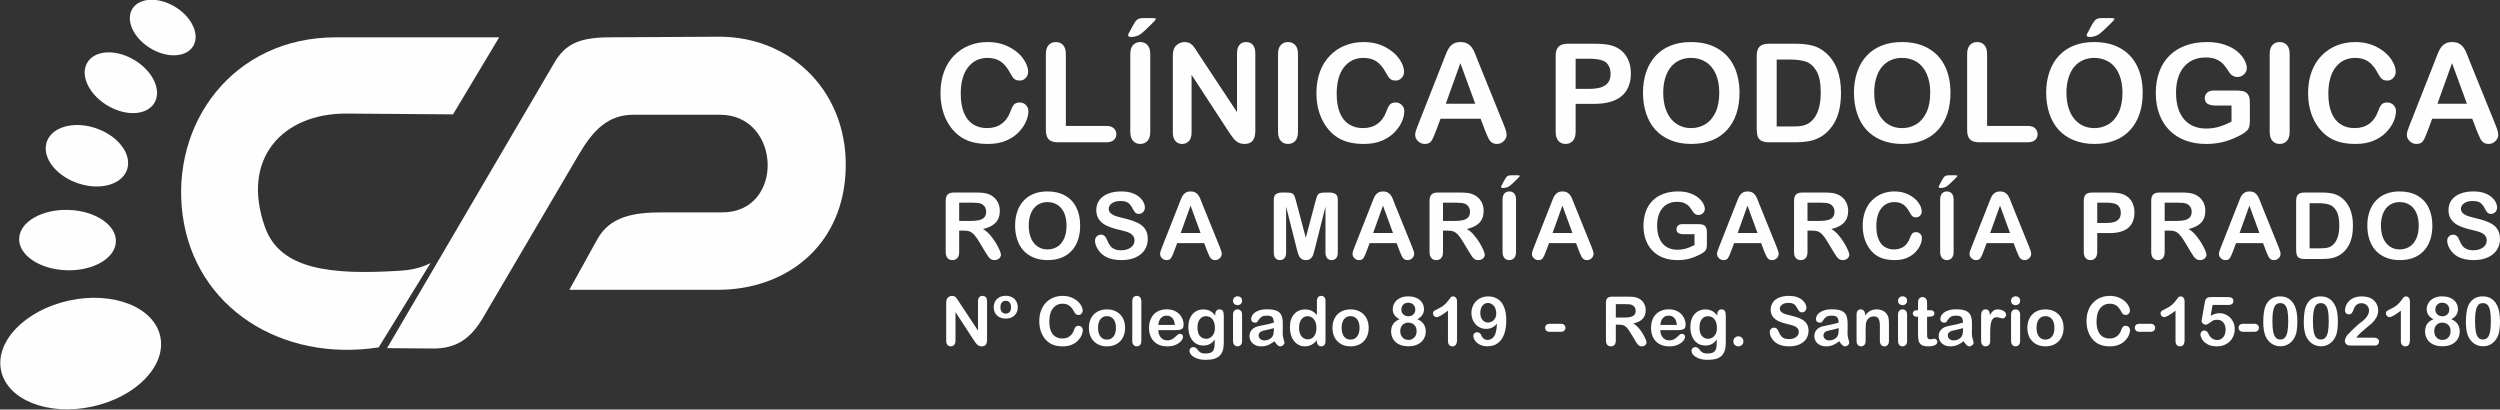 <?xml version="1.0" encoding="UTF-8"?>
<!DOCTYPE svg PUBLIC "-//W3C//DTD SVG 1.1//EN" "http://www.w3.org/Graphics/SVG/1.1/DTD/svg11.dtd">
<!-- Creator: CorelDRAW X8 -->
<svg xmlns="http://www.w3.org/2000/svg" xml:space="preserve" width="94.968mm" height="15.557mm" version="1.1" style="shape-rendering:geometricPrecision; text-rendering:geometricPrecision; image-rendering:optimizeQuality; fill-rule:evenodd; clip-rule:evenodd"
viewBox="0 0 158444 25955"
 xmlns:xlink="http://www.w3.org/1999/xlink">
 <rect x="0" y="0" width="158444" height="25955" fill="#333333" stroke="none"/>
 <defs>
  <style type="text/css">
   <![CDATA[
    .fil0 {fill:#FEFEFE}
    .fil1 {fill:#FEFEFE;fill-rule:nonzero}
   ]]>
  </style>
 </defs>
 <g id="Capa_x0020_1">
  <g id="_1990072496816">
   <path class="fil0" d="M21992 7198l6720 50 2925 -4883 -10345 0c-6530,0 -10490,5457 -9717,11264 779,5852 6245,9339 12424,8387l3287 -5342c-614,314 -1256,441 -1933,484 -4350,276 -7594,-53 -8557,-2756 -1556,-4368 1131,-7234 5196,-7204z"/>
   <path class="fil0" d="M30598 20155c-759,1292 -1676,1945 -3152,1933l-2915 -24 10611 -18104c710,-1211 1631,-1585 3504,-1595l6893 -38c4720,-26 8360,3670 8045,8715 -293,4693 -3892,7324 -8073,7324l-9427 0 1765 -3190c801,-1448 2272,-1716 4109,-1716l3819 0c3960,0 3755,-6188 -145,-6188l-5487 0c-1609,0 -2555,980 -3456,2514l-6091 10369z"/>
   <ellipse class="fil0" transform="matrix(0.051 -0.011 0.011 0.051 5113.93 22408.1)" rx="98880" ry="65920"/>
   <ellipse class="fil0" transform="matrix(0.031 0.001 -0.001 0.029 4279.39 15215.9)" rx="98880" ry="65920"/>
   <ellipse class="fil0" transform="matrix(0.026 0.008 -0.007 0.027 5508.81 9870.61)" rx="98880" ry="65920"/>
   <ellipse class="fil0" transform="matrix(0.022 0.012 -0.011 0.023 7659.84 5243.34)" rx="98880" ry="65920"/>
   <ellipse class="fil0" transform="matrix(0.02 0.011 -0.01 0.021 10313.2 1744.92)" rx="98880" ry="65920"/>
  </g>
  <g id="_1990072500528">
   <path class="fil1" d="M65177 7044c0,200 -48,415 -147,646 -98,232 -252,459 -463,681 -209,224 -478,404 -804,544 -327,138 -708,208 -1143,208 -329,0 -629,-30 -899,-93 -269,-63 -515,-160 -735,-292 -219,-131 -423,-306 -608,-521 -164,-197 -305,-415 -421,-658 -117,-242 -204,-503 -262,-778 -58,-276 -88,-568 -88,-878 0,-502 73,-953 220,-1350 146,-399 356,-739 628,-1021 274,-282 592,-498 959,-646 366,-147 758,-221 1172,-221 506,0 956,100 1351,302 395,201 697,451 908,748 210,297 316,576 316,841 0,145 -52,272 -154,384 -102,110 -226,166 -371,166 -162,0 -284,-40 -364,-115 -81,-77 -172,-210 -270,-397 -166,-310 -360,-541 -582,-696 -224,-152 -498,-229 -825,-229 -521,0 -934,197 -1242,592 -309,395 -463,957 -463,1684 0,486 69,890 205,1213 136,323 329,563 579,723 250,158 543,238 879,238 363,0 670,-90 922,-270 252,-180 441,-445 569,-796 53,-164 120,-298 200,-403 79,-103 207,-155 383,-155 151,0 281,52 388,158 108,105 162,236 162,391z"/>
   <path id="1" class="fil1" d="M67551 3432l0 4548 2565 0c204,0 361,49 470,148 111,101 165,226 165,375 0,153 -54,278 -162,373 -108,94 -266,142 -473,142l-3056 0c-275,0 -472,-61 -593,-183 -121,-122 -182,-320 -182,-592l0 -4811c0,-255 58,-447 173,-575 115,-128 266,-192 454,-192 189,0 343,62 461,189 118,127 178,320 178,578z"/>
   <path id="2" class="fil1" d="M71635 8352l0 -4920c0,-257 58,-447 174,-575 117,-128 268,-192 453,-192 189,0 343,62 461,189 118,127 177,319 177,578l0 4920c0,259 -59,451 -177,579 -118,128 -272,192 -461,192 -182,0 -332,-64 -450,-193 -118,-130 -177,-322 -177,-578zm829 -7206l576 0c146,0 218,22 218,64 0,22 -80,115 -238,277 -160,161 -320,315 -483,464 -162,147 -275,237 -338,267 -161,83 -336,124 -520,124 -123,0 -184,-35 -184,-106 0,-48 37,-132 111,-252l192 -356c112,-208 208,-341 291,-397 83,-57 208,-85 375,-85z"/>
   <path id="3" class="fil1" d="M75967 3424l2432 3683 0 -3718c0,-241 52,-422 155,-542 104,-121 243,-182 419,-182 180,0 325,59 429,180 105,121 157,303 157,544l0 4912c0,549 -227,822 -680,822 -114,0 -216,-16 -307,-49 -90,-32 -176,-85 -255,-155 -80,-71 -153,-154 -221,-250 -68,-94 -137,-192 -205,-291l-2372 -3636 0 3657c0,238 -56,419 -166,541 -112,122 -255,183 -428,183 -179,0 -323,-61 -430,-185 -110,-123 -163,-304 -163,-539l0 -4818c0,-205 23,-365 68,-481 54,-128 144,-233 269,-314 125,-80 261,-121 404,-121 115,0 213,19 293,55 81,38 153,87 214,150 61,63 123,143 187,243 64,99 131,202 200,311z"/>
   <path id="4" class="fil1" d="M80998 8352l0 -4920c0,-257 58,-447 174,-575 117,-128 268,-192 453,-192 189,0 343,62 461,189 118,127 177,319 177,578l0 4920c0,259 -59,451 -177,579 -118,128 -272,192 -461,192 -182,0 -332,-64 -450,-193 -118,-130 -177,-322 -177,-578z"/>
   <path id="5" class="fil1" d="M89002 7044c0,200 -48,415 -147,646 -97,232 -251,459 -462,681 -210,224 -479,404 -805,544 -327,138 -708,208 -1143,208 -329,0 -628,-30 -899,-93 -269,-63 -515,-160 -734,-292 -220,-131 -424,-306 -608,-521 -165,-197 -306,-415 -422,-658 -117,-242 -204,-503 -262,-778 -58,-276 -87,-568 -87,-878 0,-502 72,-953 219,-1350 146,-399 357,-739 629,-1021 273,-282 592,-498 958,-646 367,-147 758,-221 1173,-221 506,0 955,100 1351,302 394,201 697,451 908,748 209,297 315,576 315,841 0,145 -52,272 -154,384 -102,110 -226,166 -371,166 -161,0 -284,-40 -364,-115 -81,-77 -171,-210 -270,-397 -166,-310 -359,-541 -582,-696 -224,-152 -497,-229 -825,-229 -520,0 -933,197 -1242,592 -308,395 -462,957 -462,1684 0,486 68,890 205,1213 135,323 328,563 579,723 250,158 542,238 878,238 364,0 671,-90 922,-270 252,-180 441,-445 569,-796 54,-164 121,-298 201,-403 78,-103 206,-155 382,-155 152,0 281,52 389,158 107,105 161,236 161,391z"/>
   <path id="6" class="fil1" d="M94135 8310l-298 -784 -2540 0 -298 800c-116,313 -215,524 -298,633 -81,109 -217,164 -404,164 -159,0 -300,-58 -422,-174 -122,-117 -184,-249 -184,-396 0,-86 15,-175 43,-265 29,-92 75,-217 141,-379l1597 -4056c46,-116 100,-256 164,-419 64,-164 133,-299 205,-407 73,-107 168,-195 285,-262 118,-67 264,-100 437,-100 177,0 324,33 442,100 118,67 212,153 285,258 73,104 134,218 183,339 50,120 114,282 189,482l1632 4031c128,307 192,530 192,669 0,144 -59,278 -180,399 -121,120 -268,180 -438,180 -99,0 -185,-17 -256,-54 -70,-35 -129,-83 -179,-144 -48,-61 -99,-155 -154,-281 -57,-126 -103,-238 -144,-334zm-2505 -1735l1867 0 -942 -2575 -925 2575z"/>
   <path id="7" class="fil1" d="M101019 6583l-1159 0 0 1769c0,253 -60,444 -179,575 -119,131 -270,196 -451,196 -190,0 -344,-64 -461,-193 -116,-130 -174,-320 -174,-569l0 -4816c0,-278 64,-477 192,-596 128,-120 330,-179 609,-179l1623 0c480,0 850,36 1109,110 256,72 477,189 663,354 186,166 327,366 423,605 98,238 146,507 146,805 0,638 -197,1119 -588,1448 -393,327 -976,491 -1753,491zm-306 -2862l-853 0 0 1911 853 0c298,0 548,-32 749,-94 199,-63 351,-165 458,-307 105,-141 157,-329 157,-559 0,-276 -82,-500 -243,-673 -182,-185 -556,-278 -1121,-278z"/>
   <path id="8" class="fil1" d="M107165 2665c649,0 1204,131 1668,394 464,262 816,636 1055,1120 238,484 358,1053 358,1706 0,483 -66,922 -197,1317 -131,395 -326,737 -588,1027 -261,289 -581,510 -962,664 -381,153 -816,230 -1308,230 -489,0 -927,-78 -1312,-237 -387,-157 -708,-380 -967,-666 -259,-287 -454,-631 -586,-1036 -133,-403 -198,-839 -198,-1307 0,-480 68,-920 206,-1321 138,-400 338,-741 600,-1023 260,-280 578,-496 954,-644 373,-150 800,-224 1277,-224zm1798 3212c0,-457 -75,-854 -222,-1190 -148,-335 -359,-588 -632,-761 -274,-172 -589,-257 -944,-257 -252,0 -486,48 -700,142 -215,96 -400,234 -554,416 -154,182 -276,415 -367,697 -88,283 -133,601 -133,953 0,356 45,676 133,964 91,286 217,525 380,714 163,189 351,330 561,423 213,95 444,141 697,141 325,0 621,-81 893,-243 271,-161 486,-411 648,-750 160,-337 240,-755 240,-1249z"/>
   <path id="9" class="fil1" d="M112112 2770l1649 0c429,0 797,39 1104,119 308,80 586,230 837,448 650,557 976,1405 976,2541 0,375 -33,717 -98,1027 -65,310 -167,589 -303,838 -136,248 -311,471 -525,667 -167,150 -350,271 -550,361 -199,92 -413,156 -641,192 -228,36 -487,55 -774,55l-1649 0c-230,0 -403,-35 -521,-104 -116,-70 -192,-168 -227,-294 -36,-127 -54,-291 -54,-492l0 -4583c0,-272 62,-470 184,-592 122,-122 320,-183 592,-183zm490 1003l0 4242 960 0c209,0 375,-6 494,-18 120,-11 243,-39 371,-84 128,-47 239,-111 332,-192 423,-358 636,-975 636,-1850 0,-617 -94,-1080 -280,-1387 -186,-306 -416,-501 -688,-586 -273,-83 -603,-125 -989,-125l-836 0z"/>
   <path id="10" class="fil1" d="M120536 2665c649,0 1205,131 1669,394 464,262 816,636 1054,1120 239,484 358,1053 358,1706 0,483 -66,922 -196,1317 -131,395 -326,737 -588,1027 -262,289 -582,510 -963,664 -381,153 -816,230 -1308,230 -488,0 -926,-78 -1311,-237 -387,-157 -709,-380 -968,-666 -259,-287 -454,-631 -586,-1036 -132,-403 -198,-839 -198,-1307 0,-480 69,-920 207,-1321 138,-400 337,-741 599,-1023 260,-280 579,-496 954,-644 374,-150 800,-224 1277,-224zm1798 3212c0,-457 -74,-854 -221,-1190 -148,-335 -359,-588 -633,-761 -273,-172 -589,-257 -944,-257 -251,0 -485,48 -699,142 -216,96 -400,234 -555,416 -154,182 -276,415 -366,697 -89,283 -134,601 -134,953 0,356 45,676 134,964 90,286 217,525 380,714 162,189 350,330 561,423 212,95 444,141 697,141 324,0 621,-81 893,-243 270,-161 486,-411 647,-750 160,-337 240,-755 240,-1249z"/>
   <path id="11" class="fil1" d="M125938 3432l0 4548 2566 0c204,0 361,49 470,148 111,101 164,226 164,375 0,153 -53,278 -161,373 -108,94 -266,142 -473,142l-3056 0c-275,0 -472,-61 -593,-183 -121,-122 -182,-320 -182,-592l0 -4811c0,-255 58,-447 173,-575 115,-128 266,-192 454,-192 189,0 343,62 461,189 118,127 177,320 177,578z"/>
   <path id="12" class="fil1" d="M132719 2665c649,0 1205,131 1669,394 464,262 816,636 1054,1120 239,484 358,1053 358,1706 0,483 -65,922 -196,1317 -131,395 -326,737 -588,1027 -262,289 -582,510 -963,664 -381,153 -816,230 -1307,230 -489,0 -927,-78 -1312,-237 -387,-157 -709,-380 -968,-666 -258,-287 -453,-631 -586,-1036 -132,-403 -198,-839 -198,-1307 0,-480 69,-920 207,-1321 138,-400 337,-741 599,-1023 261,-280 579,-496 954,-644 374,-150 800,-224 1277,-224zm1798 3212c0,-457 -74,-854 -221,-1190 -148,-335 -359,-588 -632,-761 -274,-172 -590,-257 -945,-257 -251,0 -485,48 -699,142 -215,96 -400,234 -554,416 -155,182 -277,415 -367,697 -88,283 -134,601 -134,953 0,356 46,676 134,964 90,286 217,525 380,714 163,189 350,330 561,423 213,95 444,141 697,141 324,0 621,-81 893,-243 271,-161 486,-411 647,-750 160,-337 240,-755 240,-1249zm-1300 -4731l576 0c145,0 218,22 218,64 0,22 -80,115 -238,277 -160,161 -320,315 -483,464 -162,147 -275,237 -338,267 -161,83 -336,124 -521,124 -122,0 -183,-35 -183,-106 0,-48 37,-132 111,-252l192 -356c112,-208 208,-341 291,-397 83,-57 208,-85 375,-85z"/>
   <path id="13" class="fil1" d="M142590 6479l0 1197c0,160 -16,286 -47,381 -32,96 -88,182 -173,257 -84,77 -192,152 -323,223 -376,204 -740,352 -1089,446 -349,94 -730,140 -1142,140 -480,0 -918,-74 -1312,-221 -395,-148 -731,-362 -1009,-644 -279,-281 -493,-621 -642,-1022 -149,-401 -224,-847 -224,-1342 0,-486 73,-930 217,-1334 146,-403 358,-745 640,-1027 281,-280 623,-496 1027,-644 403,-150 860,-224 1372,-224 420,0 792,57 1115,169 325,112 588,253 788,423 203,170 354,350 457,541 102,191 153,359 153,508 0,158 -60,293 -177,406 -118,113 -259,168 -425,168 -90,0 -178,-20 -262,-64 -84,-42 -154,-102 -211,-177 -157,-245 -288,-429 -396,-554 -109,-124 -254,-230 -436,-315 -183,-86 -417,-128 -701,-128 -292,0 -554,51 -784,152 -230,100 -426,247 -589,439 -163,190 -288,426 -375,704 -86,279 -130,588 -130,925 0,733 169,1296 505,1692 336,394 806,592 1406,592 293,0 568,-38 825,-115 256,-77 518,-187 781,-329l0 -1014 -979 0c-235,0 -414,-35 -535,-106 -121,-71 -180,-192 -180,-364 0,-138 51,-254 151,-344 100,-92 237,-137 412,-137l1435 0c176,0 326,16 448,46 123,33 221,102 296,210 75,107 113,270 113,486z"/>
   <path id="14" class="fil1" d="M143847 8352l0 -4920c0,-257 58,-447 174,-575 117,-128 268,-192 453,-192 189,0 343,62 461,189 118,127 177,319 177,578l0 4920c0,259 -59,451 -177,579 -118,128 -272,192 -461,192 -182,0 -332,-64 -450,-193 -118,-130 -177,-322 -177,-578z"/>
   <path id="15" class="fil1" d="M151851 7044c0,200 -48,415 -147,646 -97,232 -251,459 -462,681 -210,224 -479,404 -805,544 -327,138 -708,208 -1143,208 -329,0 -628,-30 -899,-93 -269,-63 -515,-160 -734,-292 -220,-131 -424,-306 -608,-521 -165,-197 -306,-415 -422,-658 -117,-242 -204,-503 -262,-778 -58,-276 -87,-568 -87,-878 0,-502 72,-953 219,-1350 146,-399 357,-739 629,-1021 273,-282 592,-498 958,-646 367,-147 758,-221 1173,-221 506,0 955,100 1351,302 394,201 697,451 908,748 209,297 315,576 315,841 0,145 -52,272 -154,384 -102,110 -226,166 -371,166 -161,0 -284,-40 -364,-115 -81,-77 -171,-210 -270,-397 -166,-310 -359,-541 -582,-696 -224,-152 -497,-229 -825,-229 -520,0 -933,197 -1242,592 -308,395 -462,957 -462,1684 0,486 68,890 205,1213 135,323 328,563 579,723 250,158 542,238 878,238 364,0 671,-90 922,-270 252,-180 441,-445 569,-796 54,-164 121,-298 201,-403 78,-103 206,-155 382,-155 152,0 281,52 389,158 107,105 161,236 161,391z"/>
   <path id="16" class="fil1" d="M156984 8310l-298 -784 -2540 0 -298 800c-116,313 -215,524 -298,633 -81,109 -217,164 -404,164 -159,0 -300,-58 -422,-174 -122,-117 -184,-249 -184,-396 0,-86 15,-175 43,-265 29,-92 75,-217 141,-379l1597 -4056c46,-116 100,-256 164,-419 64,-164 133,-299 205,-407 73,-107 168,-195 285,-262 118,-67 264,-100 437,-100 177,0 324,33 442,100 118,67 212,153 285,258 73,104 134,218 183,339 50,120 114,282 189,482l1632 4031c128,307 192,530 192,669 0,144 -59,278 -180,399 -121,120 -268,180 -438,180 -99,0 -185,-17 -256,-54 -70,-35 -129,-83 -179,-144 -48,-61 -99,-155 -154,-281 -57,-126 -103,-238 -144,-334zm-2505 -1735l1867 0 -942 -2575 -925 2575z"/>
   <path class="fil1" d="M61089 14614l-299 0 0 1351c0,179 -40,309 -118,393 -78,85 -181,127 -307,127 -136,0 -242,-44 -317,-133 -74,-88 -111,-216 -111,-387l0 -3240c0,-183 41,-316 123,-399 83,-82 216,-123 399,-123l1387 0c192,0 355,7 491,24 137,17 259,49 368,99 132,56 249,135 351,238 101,104 179,225 230,361 53,137 80,282 80,436 0,314 -88,565 -266,753 -177,187 -446,321 -806,399 151,81 296,199 435,356 137,157 260,325 368,501 108,178 192,336 253,479 60,143 90,241 90,295 0,54 -17,109 -53,164 -35,55 -83,98 -145,130 -60,31 -132,47 -212,47 -95,0 -176,-23 -242,-68 -64,-45 -120,-102 -167,-171 -47,-68 -111,-170 -191,-303l-342 -569c-123,-208 -233,-367 -329,-475 -97,-110 -195,-185 -295,-225 -99,-40 -224,-60 -375,-60zm488 -1770l-787 0 0 1158 763 0c205,0 378,-17 518,-52 139,-36 246,-97 319,-182 74,-85 111,-203 111,-352 0,-117 -29,-220 -89,-310 -59,-89 -141,-155 -247,-199 -99,-43 -295,-63 -588,-63z"/>
   <path id="1" class="fil1" d="M66382 12132c437,0 812,88 1124,266 313,176 551,428 711,755 161,326 241,709 241,1149 0,326 -44,622 -132,888 -88,266 -220,497 -396,692 -176,195 -392,344 -649,448 -257,103 -550,155 -881,155 -330,0 -625,-53 -885,-160 -260,-106 -477,-256 -651,-449 -175,-193 -306,-426 -395,-698 -90,-272 -134,-566 -134,-881 0,-324 46,-620 139,-891 93,-269 228,-498 404,-689 176,-189 390,-334 643,-434 252,-101 539,-151 861,-151zm1212 2165c0,-308 -50,-576 -149,-802 -100,-226 -242,-396 -427,-513 -184,-116 -397,-174 -636,-174 -170,0 -327,33 -471,97 -145,64 -270,157 -374,280 -104,122 -186,279 -247,469 -60,192 -90,405 -90,643 0,240 30,455 90,650 61,193 146,353 256,481 110,127 236,223 378,285 143,64 299,95 470,95 218,0 418,-55 602,-163 182,-109 327,-278 436,-506 108,-228 162,-509 162,-842z"/>
   <path id="2" class="fil1" d="M72744 15152c0,253 -65,482 -197,685 -130,203 -322,361 -575,476 -253,115 -553,172 -899,172 -416,0 -759,-79 -1029,-235 -191,-112 -346,-263 -465,-451 -120,-189 -180,-372 -180,-551 0,-103 37,-191 108,-265 72,-74 163,-110 274,-110 90,0 165,28 227,86 63,57 116,142 160,256 53,134 112,246 173,335 63,91 150,165 263,224 114,58 262,87 446,87 252,0 458,-59 616,-176 158,-118 237,-265 237,-441 0,-141 -42,-254 -127,-341 -86,-87 -196,-153 -332,-200 -134,-46 -315,-95 -541,-147 -302,-70 -556,-154 -759,-248 -203,-95 -365,-224 -485,-388 -119,-164 -179,-366 -179,-611 0,-231 62,-437 189,-617 126,-180 310,-318 549,-415 239,-97 521,-145 844,-145 258,0 481,32 671,96 188,65 345,150 469,256 124,106 215,218 273,334 57,117 86,232 86,342 0,101 -36,193 -108,275 -71,81 -162,121 -269,121 -98,0 -171,-24 -222,-72 -51,-49 -106,-130 -165,-240 -77,-159 -168,-284 -276,-373 -107,-89 -280,-133 -518,-133 -219,0 -398,48 -532,145 -135,97 -203,213 -203,349 0,84 23,157 69,219 46,60 109,113 190,157 80,44 161,79 244,104 82,25 218,61 408,109 237,56 453,117 645,184 192,67 356,148 491,245 135,95 240,216 316,362 75,147 113,327 113,540z"/>
   <path id="3" class="fil1" d="M76519 15937l-201 -529 -1711 0 -201 539c-79,211 -145,353 -201,427 -55,74 -146,111 -273,111 -107,0 -202,-39 -284,-118 -82,-78 -124,-168 -124,-267 0,-57 10,-117 29,-178 19,-62 51,-146 95,-256l1076 -2733c32,-79 68,-173 111,-282 43,-111 89,-202 138,-275 49,-72 113,-131 192,-176 80,-45 178,-68 295,-68 119,0 218,23 298,68 79,45 143,103 192,173 49,71 90,147 123,229 34,81 77,190 128,325l1100 2717c86,206 129,356 129,450 0,98 -40,188 -122,269 -81,82 -180,122 -295,122 -66,0 -124,-12 -172,-36 -47,-24 -87,-56 -121,-98 -32,-41 -66,-105 -104,-189 -38,-85 -69,-161 -97,-225zm-1688 -1170l1258 0 -634 -1735 -624 1735z"/>
   <path id="4" class="fil1" d="M82186 15779l-675 -2682 0 2905c0,161 -36,282 -108,362 -72,81 -167,121 -284,121 -115,0 -209,-40 -282,-120 -72,-79 -108,-200 -108,-363l0 -3331c0,-184 48,-308 143,-372 96,-64 225,-96 387,-96l265 0c158,0 273,14 345,43 71,28 125,80 160,155 34,74 73,196 117,364l612 2308 612 -2308c44,-168 83,-290 117,-364 35,-75 87,-127 159,-155 72,-29 187,-43 346,-43l264 0c163,0 292,32 388,96 95,64 143,188 143,372l0 3331c0,161 -36,282 -108,362 -71,81 -167,121 -287,121 -113,0 -206,-40 -278,-121 -73,-80 -109,-201 -109,-362l0 -2905 -676 2682c-44,173 -79,302 -107,383 -28,81 -79,155 -153,222 -76,67 -179,101 -311,101 -100,0 -184,-22 -253,-65 -69,-43 -123,-98 -161,-165 -38,-67 -68,-141 -90,-222 -23,-82 -45,-167 -68,-254z"/>
   <path id="5" class="fil1" d="M88715 15937l-201 -529 -1712 0 -201 539c-78,211 -145,353 -200,427 -55,74 -147,111 -273,111 -107,0 -202,-39 -284,-118 -83,-78 -124,-168 -124,-267 0,-57 10,-117 29,-178 19,-62 51,-146 95,-256l1076 -2733c31,-79 68,-173 111,-282 43,-111 89,-202 138,-275 49,-72 113,-131 192,-176 80,-45 178,-68 294,-68 120,0 219,23 298,68 80,45 143,103 193,173 49,71 90,147 123,229 33,81 77,190 127,325l1100 2717c87,206 130,356 130,450 0,98 -40,188 -122,269 -81,82 -180,122 -295,122 -66,0 -124,-12 -172,-36 -47,-24 -88,-56 -121,-98 -32,-41 -67,-105 -104,-189 -38,-85 -69,-161 -97,-225zm-1688 -1170l1258 0 -635 -1735 -623 1735z"/>
   <path id="6" class="fil1" d="M91753 14614l-299 0 0 1351c0,179 -39,309 -118,393 -78,85 -181,127 -307,127 -136,0 -242,-44 -316,-133 -75,-88 -112,-216 -112,-387l0 -3240c0,-183 41,-316 124,-399 82,-82 215,-123 399,-123l1387 0c191,0 355,7 491,24 136,17 259,49 368,99 132,56 249,135 350,238 101,104 179,225 231,361 53,137 79,282 79,436 0,314 -88,565 -265,753 -178,187 -446,321 -806,399 151,81 296,199 434,356 137,157 261,325 369,501 107,178 192,336 253,479 59,143 90,241 90,295 0,54 -18,109 -53,164 -35,55 -83,98 -145,130 -61,31 -133,47 -213,47 -95,0 -175,-23 -241,-68 -65,-45 -121,-102 -168,-171 -47,-68 -111,-170 -191,-303l-342 -569c-123,-208 -232,-367 -329,-475 -97,-110 -195,-185 -295,-225 -99,-40 -224,-60 -375,-60zm488 -1770l-787 0 0 1158 764 0c204,0 377,-17 517,-52 139,-36 246,-97 320,-182 73,-85 111,-203 111,-352 0,-117 -30,-220 -90,-310 -58,-89 -141,-155 -247,-199 -99,-43 -295,-63 -588,-63z"/>
   <path id="7" class="fil1" d="M95229 15965l0 -3316c0,-173 39,-301 118,-388 78,-86 180,-129 304,-129 128,0 232,42 311,128 80,85 120,214 120,389l0 3316c0,175 -40,304 -120,390 -79,87 -183,130 -311,130 -122,0 -223,-43 -303,-131 -79,-87 -119,-216 -119,-389zm559 -4857l388 0c98,0 147,15 147,44 0,14 -54,77 -161,186 -108,109 -215,213 -325,313 -109,99 -186,159 -228,180 -109,56 -226,83 -351,83 -82,0 -123,-23 -123,-71 0,-33 24,-90 74,-170l130 -240c75,-140 140,-229 196,-268 56,-38 140,-57 253,-57z"/>
   <path id="8" class="fil1" d="M100086 15937l-201 -529 -1711 0 -201 539c-79,211 -145,353 -201,427 -55,74 -147,111 -273,111 -107,0 -202,-39 -284,-118 -83,-78 -124,-168 -124,-267 0,-57 10,-117 29,-178 19,-62 51,-146 95,-256l1076 -2733c32,-79 68,-173 111,-282 43,-111 89,-202 138,-275 49,-72 113,-131 192,-176 80,-45 178,-68 294,-68 120,0 219,23 298,68 80,45 144,103 193,173 49,71 90,147 123,229 33,81 77,190 128,325l1100 2717c86,206 129,356 129,450 0,98 -40,188 -122,269 -81,82 -180,122 -295,122 -66,0 -124,-12 -172,-36 -47,-24 -88,-56 -121,-98 -32,-41 -67,-105 -104,-189 -38,-85 -69,-161 -97,-225zm-1688 -1170l1258 0 -634 -1735 -624 1735z"/>
   <path id="9" class="fil1" d="M108178 14703l0 806c0,108 -11,193 -32,257 -21,65 -59,123 -116,174 -57,52 -130,102 -218,150 -254,137 -499,237 -734,301 -235,62 -492,94 -770,94 -323,0 -618,-50 -884,-149 -267,-100 -493,-244 -680,-435 -189,-189 -333,-418 -433,-688 -101,-270 -151,-571 -151,-905 0,-327 49,-626 146,-899 98,-271 242,-501 432,-692 189,-189 419,-334 692,-434 272,-101 579,-151 924,-151 284,0 535,38 752,114 219,75 396,170 532,285 136,115 238,236 307,365 69,128 103,242 103,342 0,107 -40,198 -119,273 -80,77 -175,114 -286,114 -61,0 -120,-14 -177,-43 -57,-28 -104,-69 -142,-120 -106,-164 -194,-289 -267,-373 -73,-84 -171,-155 -294,-212 -123,-58 -281,-86 -472,-86 -197,0 -374,34 -529,102 -155,67 -287,166 -397,296 -110,128 -194,287 -253,474 -58,188 -87,396 -87,624 0,494 114,873 340,1140 227,266 543,399 948,399 197,0 383,-25 556,-78 173,-51 349,-125 526,-221l0 -683 -659 0c-159,0 -280,-24 -361,-72 -81,-48 -122,-129 -122,-245 0,-93 35,-172 102,-232 68,-62 160,-92 278,-92l967 0c119,0 220,10 302,31 83,21 149,68 199,141 51,73 77,182 77,328z"/>
   <path id="10" class="fil1" d="M111816 15937l-200 -529 -1712 0 -201 539c-79,211 -145,353 -201,427 -55,74 -146,111 -273,111 -106,0 -202,-39 -284,-118 -82,-78 -123,-168 -123,-267 0,-57 9,-117 28,-178 20,-62 51,-146 95,-256l1076 -2733c32,-79 68,-173 111,-282 43,-111 90,-202 139,-275 48,-72 112,-131 192,-176 79,-45 177,-68 294,-68 119,0 218,23 298,68 79,45 143,103 192,173 49,71 90,147 124,229 33,81 76,190 127,325l1100 2717c86,206 129,356 129,450 0,98 -40,188 -121,269 -82,82 -181,122 -295,122 -67,0 -125,-12 -173,-36 -47,-24 -87,-56 -120,-98 -33,-41 -67,-105 -104,-189 -39,-85 -70,-161 -98,-225zm-1688 -1170l1258 0 -634 -1735 -624 1735z"/>
   <path id="11" class="fil1" d="M114854 14614l-299 0 0 1351c0,179 -39,309 -117,393 -79,85 -182,127 -307,127 -136,0 -242,-44 -317,-133 -74,-88 -112,-216 -112,-387l0 -3240c0,-183 42,-316 124,-399 82,-82 216,-123 399,-123l1387 0c191,0 355,7 491,24 137,17 259,49 368,99 132,56 249,135 351,238 101,104 178,225 230,361 53,137 80,282 80,436 0,314 -89,565 -266,753 -177,187 -446,321 -806,399 151,81 296,199 435,356 137,157 260,325 368,501 108,178 192,336 253,479 60,143 90,241 90,295 0,54 -17,109 -53,164 -35,55 -83,98 -145,130 -61,31 -132,47 -213,47 -95,0 -175,-23 -241,-68 -65,-45 -120,-102 -167,-171 -47,-68 -111,-170 -192,-303l-342 -569c-122,-208 -232,-367 -328,-475 -97,-110 -195,-185 -295,-225 -99,-40 -225,-60 -376,-60zm488 -1770l-787 0 0 1158 764 0c205,0 377,-17 518,-52 139,-36 246,-97 319,-182 74,-85 111,-203 111,-352 0,-117 -29,-220 -89,-310 -59,-89 -141,-155 -247,-199 -99,-43 -295,-63 -589,-63z"/>
   <path id="12" class="fil1" d="M121807 15084c0,134 -33,279 -99,435 -66,156 -170,309 -312,459 -141,151 -323,272 -542,367 -221,93 -478,140 -771,140 -221,0 -423,-21 -606,-63 -181,-42 -347,-108 -495,-197 -148,-88 -285,-206 -410,-351 -110,-132 -205,-279 -284,-443 -78,-164 -137,-339 -176,-525 -40,-186 -59,-383 -59,-592 0,-338 49,-642 148,-909 98,-269 240,-498 424,-689 184,-190 398,-335 646,-435 247,-99 510,-149 790,-149 341,0 644,68 910,204 266,135 470,304 612,504 141,200 213,388 213,566 0,98 -35,184 -104,259 -69,75 -152,112 -250,112 -109,0 -191,-26 -245,-77 -55,-52 -116,-142 -182,-268 -112,-209 -243,-365 -393,-469 -151,-103 -335,-155 -555,-155 -352,0 -630,134 -838,399 -208,267 -311,645 -311,1136 0,327 46,600 138,817 91,218 221,380 390,488 169,106 366,160 592,160 245,0 452,-61 622,-182 169,-122 297,-300 383,-536 36,-111 81,-201 135,-272 53,-69 139,-105 258,-105 102,0 189,36 262,107 72,71 109,159 109,264z"/>
   <path id="13" class="fil1" d="M122963 15965l0 -3316c0,-173 39,-301 118,-388 78,-86 180,-129 305,-129 127,0 231,42 310,128 80,85 120,214 120,389l0 3316c0,175 -40,304 -120,390 -79,87 -183,130 -310,130 -123,0 -224,-43 -303,-131 -80,-87 -120,-216 -120,-389zm559 -4857l388 0c98,0 147,15 147,44 0,14 -54,77 -161,186 -107,109 -215,213 -325,313 -109,99 -185,159 -228,180 -108,56 -226,83 -350,83 -83,0 -124,-23 -124,-71 0,-33 24,-90 75,-170l129 -240c75,-140 140,-229 196,-268 56,-38 140,-57 253,-57z"/>
   <path id="14" class="fil1" d="M127820 15937l-200 -529 -1712 0 -201 539c-79,211 -145,353 -201,427 -55,74 -146,111 -273,111 -107,0 -202,-39 -284,-118 -82,-78 -124,-168 -124,-267 0,-57 10,-117 29,-178 20,-62 51,-146 95,-256l1076 -2733c32,-79 68,-173 111,-282 43,-111 89,-202 138,-275 49,-72 113,-131 192,-176 80,-45 178,-68 295,-68 119,0 218,23 298,68 79,45 143,103 192,173 49,71 90,147 123,229 34,81 77,190 128,325l1100 2717c86,206 129,356 129,450 0,98 -40,188 -121,269 -82,82 -181,122 -295,122 -67,0 -125,-12 -173,-36 -47,-24 -87,-56 -121,-98 -32,-41 -66,-105 -104,-189 -38,-85 -69,-161 -97,-225zm-1688 -1170l1258 0 -634 -1735 -624 1735z"/>
   <path id="15" class="fil1" d="M133699 14773l-781 0 0 1192c0,171 -40,299 -121,387 -80,89 -182,133 -304,133 -128,0 -232,-43 -310,-131 -79,-87 -118,-215 -118,-383l0 -3246c0,-187 43,-322 129,-402 87,-80 223,-120 411,-120l1094 0c324,0 573,24 747,74 173,48 322,127 447,238 126,112 221,247 285,408 66,161 99,342 99,543 0,430 -133,754 -396,976 -265,220 -658,331 -1182,331zm-207 -1929l-574 0 0 1288 574 0c201,0 370,-22 505,-64 135,-42 238,-111 309,-207 71,-95 106,-221 106,-376 0,-186 -55,-337 -164,-454 -122,-124 -374,-187 -756,-187z"/>
   <path id="16" class="fil1" d="M137491 14614l-299 0 0 1351c0,179 -39,309 -118,393 -78,85 -181,127 -307,127 -136,0 -242,-44 -316,-133 -75,-88 -112,-216 -112,-387l0 -3240c0,-183 41,-316 123,-399 83,-82 216,-123 400,-123l1387 0c191,0 355,7 491,24 136,17 259,49 368,99 132,56 248,135 350,238 101,104 179,225 231,361 53,137 79,282 79,436 0,314 -88,565 -265,753 -178,187 -446,321 -806,399 151,81 296,199 434,356 137,157 261,325 369,501 107,178 192,336 253,479 59,143 90,241 90,295 0,54 -18,109 -53,164 -35,55 -83,98 -145,130 -61,31 -133,47 -213,47 -95,0 -175,-23 -241,-68 -65,-45 -121,-102 -168,-171 -47,-68 -111,-170 -191,-303l-342 -569c-123,-208 -232,-367 -329,-475 -97,-110 -195,-185 -295,-225 -99,-40 -224,-60 -375,-60zm488 -1770l-787 0 0 1158 764 0c204,0 377,-17 517,-52 139,-36 246,-97 320,-182 73,-85 111,-203 111,-352 0,-117 -30,-220 -90,-310 -58,-89 -141,-155 -247,-199 -99,-43 -295,-63 -588,-63z"/>
   <path id="17" class="fil1" d="M143627 15937l-201 -529 -1712 0 -201 539c-79,211 -145,353 -201,427 -55,74 -146,111 -273,111 -106,0 -201,-39 -284,-118 -82,-78 -123,-168 -123,-267 0,-57 9,-117 28,-178 20,-62 51,-146 95,-256l1077 -2733c31,-79 67,-173 110,-282 44,-111 90,-202 139,-275 49,-72 112,-131 192,-176 79,-45 177,-68 294,-68 119,0 218,23 298,68 79,45 143,103 192,173 49,71 90,147 124,229 33,81 76,190 127,325l1100 2717c86,206 129,356 129,450 0,98 -40,188 -121,269 -82,82 -181,122 -295,122 -67,0 -125,-12 -173,-36 -47,-24 -87,-56 -120,-98 -33,-41 -67,-105 -104,-189 -39,-85 -70,-161 -97,-225zm-1689 -1170l1258 0 -634 -1735 -624 1735z"/>
   <path id="18" class="fil1" d="M146047 12203l1112 0c289,0 537,26 743,80 208,54 396,155 564,302 439,375 658,947 658,1713 0,253 -21,483 -66,692 -44,209 -112,397 -204,564 -92,168 -209,318 -353,450 -113,101 -237,183 -371,243 -134,62 -278,105 -432,130 -154,24 -329,37 -522,37l-1112 0c-155,0 -271,-23 -351,-70 -78,-47 -129,-113 -152,-198 -25,-86 -37,-197 -37,-332l0 -3089c0,-183 41,-316 124,-399 82,-82 215,-123 399,-123zm330 676l0 2859 647 0c141,0 253,-4 333,-12 81,-8 164,-27 251,-57 86,-31 160,-74 223,-129 285,-242 428,-657 428,-1247 0,-416 -62,-728 -188,-935 -125,-206 -280,-338 -463,-395 -185,-55 -407,-84 -667,-84l-564 0z"/>
   <path id="19" class="fil1" d="M152081 12132c438,0 812,88 1125,266 313,176 550,428 711,755 160,326 241,709 241,1149 0,326 -44,622 -133,888 -88,266 -219,497 -396,692 -176,195 -392,344 -649,448 -257,103 -550,155 -881,155 -329,0 -624,-53 -884,-160 -261,-106 -478,-256 -652,-449 -175,-193 -306,-426 -395,-698 -89,-272 -133,-566 -133,-881 0,-324 46,-620 139,-891 93,-269 227,-498 404,-689 175,-189 390,-334 643,-434 252,-101 539,-151 860,-151zm1212 2165c0,-308 -50,-576 -149,-802 -100,-226 -242,-396 -426,-513 -185,-116 -397,-174 -637,-174 -169,0 -327,33 -471,97 -145,64 -270,157 -374,280 -104,122 -186,279 -247,469 -60,192 -90,405 -90,643 0,240 30,455 90,650 61,193 146,353 256,481 110,127 236,223 379,285 143,64 299,95 469,95 219,0 419,-55 602,-163 182,-109 328,-278 436,-506 108,-228 162,-509 162,-842z"/>
   <path id="20" class="fil1" d="M158444 15152c0,253 -66,482 -197,685 -131,203 -323,361 -576,476 -253,115 -553,172 -899,172 -416,0 -759,-79 -1028,-235 -191,-112 -346,-263 -466,-451 -120,-189 -179,-372 -179,-551 0,-103 36,-191 108,-265 71,-74 162,-110 273,-110 90,0 166,28 227,86 63,57 116,142 160,256 53,134 112,246 174,335 62,91 150,165 263,224 113,58 261,87 446,87 252,0 457,-59 615,-176 158,-118 238,-265 238,-441 0,-141 -43,-254 -128,-341 -85,-87 -196,-153 -331,-200 -135,-46 -316,-95 -542,-147 -301,-70 -555,-154 -758,-248 -204,-95 -366,-224 -486,-388 -119,-164 -179,-366 -179,-611 0,-231 63,-437 189,-617 127,-180 310,-318 549,-415 240,-97 521,-145 844,-145 258,0 482,32 671,96 188,65 345,150 469,256 124,106 215,218 273,334 57,117 86,232 86,342 0,101 -36,193 -108,275 -71,81 -161,121 -268,121 -98,0 -172,-24 -223,-72 -51,-49 -106,-130 -164,-240 -78,-159 -169,-284 -277,-373 -107,-89 -279,-133 -518,-133 -219,0 -397,48 -532,145 -135,97 -203,213 -203,349 0,84 23,157 69,219 46,60 110,113 190,157 81,44 162,79 244,104 82,25 219,61 408,109 237,56 453,117 645,184 192,67 356,148 491,245 135,95 240,216 316,362 75,147 114,327 114,540z"/>
   <path class="fil1" d="M60778 19128l1205 1824 0 -1842c0,-119 25,-208 77,-268 51,-60 120,-90 207,-90 90,0 161,29 213,89 52,60 78,150 78,269l0 2433c0,272 -113,408 -338,408 -56,0 -106,-8 -152,-25 -44,-16 -87,-42 -126,-76 -39,-36 -75,-77 -109,-124 -34,-47 -68,-95 -102,-144l-1175 -1802 0 1812c0,118 -27,207 -82,268 -56,60 -126,91 -212,91 -88,0 -160,-31 -213,-92 -54,-61 -81,-151 -81,-267l0 -2386c0,-102 12,-181 34,-239 27,-63 71,-115 133,-156 62,-39 129,-59 201,-59 56,0 105,9 144,27 41,19 76,43 106,74 31,31 62,71 93,121 32,49 65,100 99,154z"/>
   <path id="1" class="fil1" d="M64502 19472c0,143 -31,268 -93,376 -62,107 -150,192 -264,252 -113,61 -249,91 -405,91 -231,0 -415,-66 -553,-199 -137,-133 -207,-306 -207,-519 0,-141 31,-267 93,-378 62,-109 151,-195 266,-256 115,-61 249,-92 401,-92 152,0 286,31 401,92 115,61 205,147 267,256 63,110 94,235 94,377zm-424 0c0,-129 -30,-230 -90,-302 -60,-71 -142,-107 -248,-107 -104,0 -186,36 -246,107 -60,72 -90,173 -90,302 0,128 30,228 89,298 59,70 142,106 247,106 107,0 191,-36 250,-106 59,-70 88,-170 88,-298z"/>
   <path id="2" class="fil1" d="M68626 20921c0,99 -24,205 -73,320 -48,114 -125,227 -229,337 -104,111 -237,200 -398,269 -163,69 -351,104 -567,104 -162,0 -311,-16 -445,-47 -133,-31 -255,-79 -364,-144 -109,-65 -209,-152 -301,-258 -81,-98 -151,-206 -209,-326 -58,-120 -101,-249 -129,-385 -29,-137 -44,-282 -44,-436 0,-248 36,-471 109,-668 72,-198 177,-366 311,-506 136,-140 294,-246 475,-320 182,-73 375,-109 581,-109 250,0 473,49 669,150 195,99 345,223 450,370 103,147 156,285 156,416 0,72 -26,135 -76,190 -51,55 -112,83 -184,83 -80,0 -141,-20 -180,-57 -41,-38 -85,-104 -134,-197 -82,-153 -178,-268 -288,-344 -111,-76 -247,-114 -409,-114 -258,0 -462,98 -615,293 -153,196 -229,474 -229,834 0,241 33,441 101,601 67,160 163,279 287,358 124,79 269,118 435,118 180,0 332,-44 457,-134 125,-89 218,-220 282,-394 26,-81 59,-147 99,-199 39,-51 102,-77 190,-77 74,0 139,26 192,78 53,52 80,117 80,194z"/>
   <path id="3" class="fil1" d="M71306 20780c0,172 -27,330 -80,474 -54,145 -131,270 -233,374 -101,104 -222,183 -363,239 -140,56 -299,84 -474,84 -176,0 -333,-28 -472,-85 -139,-56 -260,-137 -362,-242 -102,-104 -179,-228 -232,-371 -53,-143 -79,-301 -79,-474 0,-174 26,-334 80,-479 54,-145 130,-269 230,-372 100,-102 221,-181 363,-237 142,-55 299,-83 472,-83 174,0 332,28 474,84 142,56 264,137 366,241 101,104 178,228 231,372 52,143 79,302 79,475zm-579 0c0,-235 -52,-417 -155,-549 -104,-130 -242,-195 -416,-195 -114,0 -212,28 -298,87 -86,58 -152,144 -198,258 -47,114 -70,248 -70,399 0,150 23,282 68,395 46,112 111,198 196,258 85,60 186,90 302,90 174,0 312,-66 416,-198 103,-131 155,-313 155,-545z"/>
   <path id="4" class="fil1" d="M71760 21600l0 -2498c0,-116 26,-203 77,-262 51,-59 120,-88 208,-88 86,0 157,29 210,87 53,59 80,146 80,263l0 2498c0,117 -27,204 -81,263 -54,58 -124,88 -209,88 -85,0 -153,-31 -206,-91 -52,-61 -79,-147 -79,-260z"/>
   <path id="5" class="fil1" d="M74539 20922l-1128 0c2,131 28,246 80,346 51,100 119,175 204,226 85,51 180,76 282,76 69,0 132,-8 189,-24 57,-16 112,-41 165,-76 54,-35 103,-71 148,-111 46,-40 104,-93 176,-161 29,-25 71,-38 126,-38 59,0 107,17 144,49 36,32 55,78 55,137 0,52 -21,112 -61,182 -41,70 -103,137 -186,200 -82,64 -185,117 -309,159 -125,43 -268,64 -430,64 -370,0 -657,-106 -863,-317 -205,-212 -308,-498 -308,-859 0,-170 26,-329 76,-474 51,-146 125,-270 221,-375 98,-104 217,-184 359,-239 142,-56 300,-84 473,-84 225,0 418,48 579,143 161,95 282,217 362,369 80,150 121,304 121,460 0,145 -42,239 -125,283 -83,42 -199,64 -350,64zm-1128 -329l1045 0c-14,-197 -67,-344 -159,-441 -92,-98 -213,-147 -364,-147 -144,0 -261,50 -354,149 -92,99 -148,245 -168,439z"/>
   <path id="6" class="fil1" d="M77561 20031l0 1674c0,191 -20,356 -61,493 -41,139 -106,253 -196,343 -90,90 -208,157 -354,200 -145,44 -327,65 -543,65 -199,0 -376,-28 -532,-83 -156,-56 -276,-128 -361,-216 -84,-87 -126,-178 -126,-270 0,-71 24,-128 71,-173 48,-44 106,-66 174,-66 84,0 158,37 222,112 30,37 63,75 95,114 34,39 70,72 110,99 40,27 88,48 145,61 56,14 121,20 194,20 149,0 264,-21 346,-62 83,-41 141,-99 173,-174 33,-74 53,-154 58,-239 6,-85 10,-221 13,-410 -89,124 -191,218 -307,282 -116,65 -255,98 -415,98 -193,0 -361,-49 -505,-148 -144,-99 -255,-236 -332,-414 -78,-178 -117,-382 -117,-614 0,-174 24,-330 71,-469 48,-139 115,-257 202,-352 87,-96 187,-168 302,-217 113,-49 239,-73 375,-73 163,0 305,32 424,94 120,63 231,162 333,296l0 -79c0,-100 26,-178 74,-233 49,-55 113,-82 191,-82 111,0 185,36 222,109 36,73 54,177 54,314zm-1668 731c0,233 51,410 152,529 103,120 234,180 396,180 95,0 186,-26 271,-77 85,-52 154,-129 207,-232 54,-104 80,-230 80,-377 0,-235 -52,-418 -155,-549 -103,-131 -239,-196 -407,-196 -165,0 -296,62 -396,188 -99,125 -148,303 -148,534z"/>
   <path id="7" class="fil1" d="M78720 19935l0 1665c0,116 -27,203 -82,262 -55,59 -124,89 -208,89 -85,0 -153,-31 -206,-91 -52,-61 -79,-147 -79,-260l0 -1648c0,-115 27,-200 79,-258 53,-58 121,-86 206,-86 84,0 153,28 208,86 55,58 82,138 82,241zm-285 -595c-80,0 -148,-25 -205,-74 -57,-49 -85,-119 -85,-209 0,-81 29,-148 87,-200 58,-53 126,-79 203,-79 75,0 141,23 199,71 57,48 86,117 86,208 0,89 -28,158 -84,208 -57,49 -123,75 -201,75z"/>
   <path id="8" class="fil1" d="M80773 21627c-140,108 -275,189 -405,243 -130,54 -276,81 -438,81 -147,0 -278,-30 -389,-88 -112,-59 -199,-137 -259,-237 -61,-101 -91,-209 -91,-325 0,-158 50,-292 150,-403 100,-112 238,-186 413,-224 36,-9 127,-27 271,-57 145,-30 270,-56 373,-81 103,-25 215,-54 336,-90 -7,-152 -37,-263 -91,-334 -55,-71 -167,-107 -337,-107 -147,0 -257,20 -330,61 -75,41 -138,102 -190,184 -53,82 -91,135 -112,162 -22,25 -69,38 -141,38 -64,0 -121,-20 -168,-62 -46,-41 -70,-95 -70,-159 0,-102 36,-201 107,-297 72,-95 184,-174 336,-236 152,-62 341,-93 568,-93 253,0 453,30 598,90 145,60 247,155 307,284 59,130 90,301 90,515 0,136 -1,250 -2,345 0,94 -1,199 -3,315 0,108 18,221 54,338 36,117 54,193 54,226 0,60 -28,113 -83,162 -56,48 -119,73 -190,73 -59,0 -117,-28 -175,-83 -57,-56 -119,-136 -183,-241zm-39 -835c-84,31 -206,64 -368,98 -160,35 -272,61 -334,76 -62,17 -121,49 -177,95 -56,48 -85,114 -85,199 0,87 34,161 100,222 65,61 152,92 259,92 114,0 219,-25 315,-74 97,-51 167,-115 213,-194 51,-88 77,-232 77,-432l0 -82z"/>
   <path id="9" class="fil1" d="M83463 21621l0 -57c-77,89 -154,161 -229,217 -75,55 -157,97 -245,126 -88,29 -184,44 -288,44 -138,0 -266,-30 -383,-88 -117,-59 -220,-142 -306,-250 -85,-108 -150,-236 -195,-382 -44,-147 -66,-305 -66,-475 0,-360 88,-641 264,-842 176,-201 407,-302 694,-302 167,0 306,29 420,86 114,57 226,144 334,263l0 -851c0,-118 24,-207 70,-268 48,-60 115,-90 202,-90 87,0 154,28 202,83 47,56 71,138 71,246l0 2540c0,110 -26,193 -76,247 -51,55 -117,83 -197,83 -78,0 -144,-29 -195,-86 -51,-57 -77,-139 -77,-244zm-1133 -846c0,157 25,289 73,400 48,109 115,191 200,247 84,55 176,83 276,83 101,0 193,-26 277,-79 83,-53 151,-133 200,-242 50,-110 75,-245 75,-409 0,-152 -25,-284 -75,-394 -49,-111 -117,-196 -202,-254 -85,-58 -178,-87 -280,-87 -105,0 -199,29 -282,89 -83,60 -147,146 -193,257 -46,113 -69,243 -69,389z"/>
   <path id="10" class="fil1" d="M86744 20780c0,172 -27,330 -80,474 -54,145 -131,270 -233,374 -101,104 -222,183 -363,239 -140,56 -299,84 -475,84 -175,0 -332,-28 -471,-85 -139,-56 -260,-137 -362,-242 -102,-104 -180,-228 -232,-371 -53,-143 -79,-301 -79,-474 0,-174 26,-334 79,-479 54,-145 131,-269 231,-372 100,-102 221,-181 363,-237 142,-55 299,-83 471,-83 175,0 333,28 475,84 142,56 264,137 365,241 102,104 179,228 232,372 52,143 79,302 79,475zm-579 0c0,-235 -52,-417 -155,-549 -104,-130 -242,-195 -417,-195 -113,0 -212,28 -297,87 -86,58 -152,144 -198,258 -47,114 -70,248 -70,399 0,150 23,282 68,395 46,112 111,198 196,258 85,60 186,90 301,90 175,0 313,-66 417,-198 103,-131 155,-313 155,-545z"/>
   <path id="11" class="fil1" d="M88270 19590c0,-140 38,-273 115,-397 77,-125 189,-225 337,-299 149,-75 322,-112 521,-112 167,0 314,21 441,65 127,44 232,104 317,181 84,77 147,163 187,259 41,97 62,199 62,308 0,137 -36,260 -107,368 -71,109 -177,197 -318,266 120,46 219,108 298,183 79,75 139,162 179,261 40,99 60,210 60,330 0,177 -43,338 -129,482 -86,144 -212,257 -377,339 -167,81 -363,122 -588,122 -233,0 -433,-41 -599,-122 -166,-82 -292,-194 -376,-337 -84,-142 -127,-302 -127,-480 0,-378 179,-637 537,-778 -289,-134 -433,-348 -433,-639zm1513 1397c0,-110 -22,-206 -68,-287 -45,-82 -108,-145 -189,-188 -82,-44 -173,-66 -275,-66 -143,0 -263,48 -360,144 -97,95 -146,229 -146,401 0,110 23,207 69,290 46,84 108,149 186,195 79,45 167,68 264,68 99,0 187,-23 266,-70 78,-46 140,-111 185,-196 46,-85 68,-181 68,-291zm-528 -1803c-131,0 -238,41 -319,124 -80,82 -121,188 -121,318 0,119 41,219 124,299 83,80 190,119 321,119 66,0 126,-11 180,-31 54,-21 101,-51 139,-88 39,-38 69,-82 90,-134 21,-51 32,-108 32,-170 0,-83 -19,-158 -57,-224 -36,-66 -89,-118 -157,-156 -67,-38 -144,-57 -232,-57z"/>
   <path id="12" class="fil1" d="M91768 21609l0 -1919c-358,273 -598,410 -722,410 -59,0 -112,-23 -157,-70 -46,-47 -69,-102 -69,-164 0,-72 23,-124 67,-158 46,-33 125,-77 239,-131 170,-80 307,-164 408,-253 103,-88 193,-188 272,-297 78,-110 130,-177 154,-203 24,-25 69,-38 135,-38 75,0 135,29 180,87 45,57 68,136 68,238l0 2415c0,283 -97,425 -290,425 -86,0 -155,-29 -207,-87 -52,-58 -78,-143 -78,-255z"/>
   <path id="13" class="fil1" d="M94877 20512c-93,110 -196,193 -311,248 -114,56 -242,84 -381,84 -133,0 -256,-26 -371,-77 -115,-51 -214,-123 -298,-216 -83,-92 -148,-199 -193,-322 -45,-124 -68,-253 -68,-387 0,-146 26,-283 77,-413 50,-131 123,-243 217,-339 94,-96 206,-170 337,-224 130,-53 274,-80 431,-80 182,0 344,33 487,100 142,65 261,162 359,287 97,126 171,285 224,476 52,191 77,408 77,649 0,271 -27,508 -82,714 -55,206 -134,379 -240,520 -105,140 -230,244 -376,312 -147,68 -313,102 -499,102 -183,0 -342,-34 -477,-104 -135,-69 -238,-156 -308,-259 -71,-104 -106,-203 -106,-298 0,-59 21,-112 65,-159 44,-46 100,-69 167,-69 62,0 118,17 167,52 50,34 86,86 112,155 31,84 83,152 154,203 72,51 153,77 243,77 80,0 157,-20 228,-61 72,-40 133,-99 184,-173 101,-151 162,-416 181,-798zm-48 -646c0,-96 -13,-184 -39,-265 -26,-81 -63,-151 -110,-210 -47,-59 -103,-106 -169,-139 -65,-34 -137,-51 -214,-51 -134,0 -248,58 -340,172 -93,115 -140,266 -140,455 0,187 47,336 140,447 92,111 211,167 353,167 87,0 170,-23 249,-69 81,-46 145,-112 195,-199 50,-87 75,-190 75,-308z"/>
   <path id="14" class="fil1" d="M98902 21030l-667 0c-101,0 -178,-24 -231,-71 -53,-47 -79,-109 -79,-184 0,-75 26,-137 77,-185 51,-47 129,-70 233,-70l667 0c105,0 183,23 234,70 51,48 77,110 77,185 0,75 -25,137 -76,184 -51,47 -129,71 -235,71z"/>
   <path id="15" class="fil1" d="M102627 20576l-220 0 0 993c0,131 -29,227 -86,289 -58,62 -133,93 -226,93 -100,0 -178,-33 -232,-98 -55,-65 -83,-159 -83,-284l0 -2381c0,-135 31,-233 91,-294 61,-60 159,-91 294,-91l1019 0c140,0 261,6 361,18 100,13 190,37 270,73 97,41 183,100 258,175 74,77 131,165 169,265 39,101 59,208 59,321 0,231 -65,415 -196,553 -130,138 -327,236 -592,294 111,59 218,146 319,261 101,115 192,239 271,368 79,131 141,247 186,353 44,104 66,176 66,216 0,40 -13,81 -38,121 -26,40 -62,72 -107,95 -45,23 -97,35 -157,35 -69,0 -129,-17 -177,-50 -47,-33 -88,-75 -123,-125 -35,-51 -81,-126 -140,-224l-252 -418c-90,-152 -171,-269 -241,-349 -72,-81 -143,-136 -217,-165 -73,-30 -165,-44 -276,-44zm359 -1301l-579 0 0 851 562 0c150,0 277,-13 380,-39 102,-26 181,-70 235,-133 54,-63 81,-149 81,-258 0,-87 -21,-163 -65,-228 -44,-66 -104,-115 -182,-147 -73,-31 -217,-46 -432,-46z"/>
   <path id="16" class="fil1" d="M106355 20922l-1128 0c2,131 28,246 80,346 51,100 119,175 204,226 85,51 179,76 282,76 69,0 132,-8 189,-24 57,-16 112,-41 165,-76 54,-35 103,-71 148,-111 45,-40 104,-93 176,-161 29,-25 71,-38 126,-38 59,0 107,17 144,49 36,32 55,78 55,137 0,52 -21,112 -61,182 -41,70 -103,137 -186,200 -82,64 -185,117 -309,159 -125,43 -268,64 -430,64 -370,0 -658,-106 -863,-317 -205,-212 -308,-498 -308,-859 0,-170 26,-329 76,-474 51,-146 125,-270 221,-375 97,-104 217,-184 359,-239 142,-56 300,-84 473,-84 225,0 418,48 579,143 161,95 282,217 362,369 80,150 121,304 121,460 0,145 -42,239 -125,283 -83,42 -199,64 -350,64zm-1128 -329l1045 0c-14,-197 -67,-344 -159,-441 -93,-98 -213,-147 -364,-147 -144,0 -262,50 -354,149 -92,99 -148,245 -168,439z"/>
   <path id="17" class="fil1" d="M109377 20031l0 1674c0,191 -20,356 -61,493 -41,139 -106,253 -196,343 -90,90 -208,157 -354,200 -145,44 -327,65 -543,65 -199,0 -376,-28 -532,-83 -156,-56 -276,-128 -361,-216 -85,-87 -126,-178 -126,-270 0,-71 23,-128 71,-173 48,-44 106,-66 174,-66 84,0 158,37 222,112 30,37 63,75 95,114 34,39 70,72 110,99 40,27 88,48 145,61 56,14 121,20 193,20 150,0 265,-21 347,-62 83,-41 140,-99 173,-174 33,-74 53,-154 58,-239 6,-85 10,-221 13,-410 -89,124 -191,218 -307,282 -116,65 -255,98 -415,98 -193,0 -361,-49 -506,-148 -144,-99 -254,-236 -332,-414 -77,-178 -116,-382 -116,-614 0,-174 24,-330 71,-469 48,-139 115,-257 202,-352 87,-96 187,-168 302,-217 113,-49 239,-73 375,-73 163,0 305,32 424,94 120,63 231,162 333,296l0 -79c0,-100 25,-178 74,-233 49,-55 113,-82 191,-82 110,0 185,36 221,109 37,73 55,177 55,314zm-1668 731c0,233 51,410 152,529 103,120 234,180 396,180 95,0 186,-26 271,-77 85,-52 154,-129 207,-232 54,-104 80,-230 80,-377 0,-235 -52,-418 -155,-549 -103,-131 -239,-196 -407,-196 -165,0 -296,62 -396,188 -99,125 -148,303 -148,534z"/>
   <path id="18" class="fil1" d="M110177 21951c-87,0 -162,-28 -225,-85 -64,-56 -96,-135 -96,-236 0,-87 31,-160 91,-222 61,-62 136,-93 224,-93 89,0 164,30 227,92 63,61 94,135 94,223 0,99 -31,178 -94,235 -63,57 -136,86 -221,86z"/>
   <path id="19" class="fil1" d="M114620 20971c0,186 -48,354 -145,503 -96,149 -237,266 -423,350 -186,85 -406,127 -660,127 -306,0 -558,-58 -756,-173 -141,-83 -254,-194 -342,-332 -88,-138 -132,-273 -132,-404 0,-76 27,-141 79,-195 53,-54 120,-81 201,-81 66,0 122,21 167,64 46,41 85,104 118,188 39,98 82,180 127,246 46,66 110,121 193,164 84,43 193,64 328,64 185,0 337,-43 453,-129 116,-87 174,-195 174,-325 0,-103 -31,-186 -94,-250 -62,-64 -144,-113 -243,-146 -99,-34 -232,-70 -398,-109 -222,-51 -408,-113 -558,-182 -149,-70 -268,-165 -356,-285 -88,-121 -132,-270 -132,-449 0,-170 46,-321 139,-454 93,-132 228,-233 403,-305 176,-71 383,-106 621,-106 189,0 353,23 492,70 139,48 254,110 346,188 90,78 157,160 200,246 42,86 63,170 63,251 0,75 -26,142 -79,202 -53,60 -119,89 -197,89 -72,0 -126,-18 -164,-53 -37,-36 -78,-95 -121,-176 -57,-117 -124,-208 -203,-274 -79,-66 -205,-98 -380,-98 -162,0 -293,35 -392,106 -99,72 -149,157 -149,257 0,62 17,115 51,161 33,44 80,83 139,116 59,32 119,57 180,76 60,18 160,45 300,80 174,41 332,86 474,135 141,50 261,109 361,180 99,70 176,159 231,266 56,109 84,240 84,397z"/>
   <path id="20" class="fil1" d="M116569 21627c-140,108 -275,189 -404,243 -131,54 -277,81 -438,81 -148,0 -278,-30 -390,-88 -112,-59 -198,-137 -259,-237 -60,-101 -91,-209 -91,-325 0,-158 50,-292 150,-403 101,-112 238,-186 413,-224 36,-9 127,-27 272,-57 145,-30 269,-56 372,-81 103,-25 216,-54 337,-90 -7,-152 -38,-263 -92,-334 -54,-71 -166,-107 -337,-107 -146,0 -256,20 -330,61 -74,41 -138,102 -190,184 -53,82 -90,135 -112,162 -22,25 -69,38 -140,38 -65,0 -121,-20 -168,-62 -47,-41 -71,-95 -71,-159 0,-102 36,-201 108,-297 72,-95 183,-174 335,-236 152,-62 342,-93 569,-93 253,0 452,30 597,90 145,60 247,155 307,284 60,130 90,301 90,515 0,136 -1,250 -1,345 -1,94 -2,199 -3,315 0,108 18,221 54,338 36,117 53,193 53,226 0,60 -27,113 -83,162 -56,48 -119,73 -189,73 -59,0 -118,-28 -175,-83 -58,-56 -119,-136 -184,-241zm-38 -835c-85,31 -207,64 -368,98 -161,35 -273,61 -335,76 -62,17 -121,49 -177,95 -56,48 -84,114 -84,199 0,87 33,161 99,222 66,61 152,92 260,92 113,0 219,-25 314,-74 97,-51 168,-115 213,-194 52,-88 78,-232 78,-432l0 -82z"/>
   <path id="21" class="fil1" d="M118203 19926l0 70c102,-134 212,-232 333,-295 120,-63 259,-93 415,-93 152,0 287,33 408,99 119,66 209,159 268,280 38,71 62,146 74,229 11,81 16,185 16,312l0 1072c0,116 -26,203 -79,262 -52,59 -122,89 -206,89 -86,0 -155,-31 -210,-91 -53,-61 -80,-147 -80,-260l0 -961c0,-189 -26,-335 -79,-436 -52,-100 -158,-150 -315,-150 -103,0 -196,30 -281,91 -85,62 -147,146 -185,253 -29,86 -43,246 -43,481l0 722c0,117 -27,204 -81,263 -55,58 -124,88 -209,88 -83,0 -152,-31 -205,-91 -53,-61 -80,-147 -80,-260l0 -1665c0,-110 24,-192 71,-246 49,-54 114,-81 196,-81 51,0 97,12 137,36 41,23 74,59 98,107 25,47 37,107 37,175z"/>
   <path id="22" class="fil1" d="M120867 19935l0 1665c0,116 -27,203 -82,262 -55,59 -124,89 -208,89 -84,0 -153,-31 -205,-91 -53,-61 -80,-147 -80,-260l0 -1648c0,-115 27,-200 80,-258 52,-58 121,-86 205,-86 84,0 153,28 208,86 55,58 82,138 82,241zm-284 -595c-80,0 -149,-25 -206,-74 -57,-49 -85,-119 -85,-209 0,-81 29,-148 88,-200 58,-53 126,-79 203,-79 75,0 140,23 198,71 57,48 86,117 86,208 0,89 -28,158 -84,208 -56,49 -123,75 -200,75z"/>
   <path id="23" class="fil1" d="M121496 19660l63 0 0 -347c0,-93 2,-166 7,-218 5,-54 19,-99 41,-137 23,-39 55,-72 98,-96 41,-25 88,-37 141,-37 73,0 138,28 197,82 40,37 64,82 75,135 11,53 16,127 16,225l0 393 211 0c81,0 144,19 187,57 43,39 64,89 64,149 0,77 -30,131 -92,162 -61,31 -148,46 -263,46l-107 0 0 1060c0,90 3,160 9,208 7,48 23,88 51,118 28,30 72,45 135,45 33,0 79,-5 136,-18 58,-11 103,-18 135,-18 47,0 89,19 126,56 38,38 56,84 56,139 0,93 -51,163 -152,212 -101,50 -247,75 -437,75 -180,0 -316,-31 -409,-91 -92,-61 -153,-144 -182,-252 -29,-106 -43,-249 -43,-428l0 -1106 -76 0c-83,0 -147,-19 -190,-59 -44,-39 -65,-89 -65,-149 0,-60 23,-110 68,-149 46,-38 112,-57 200,-57z"/>
   <path id="24" class="fil1" d="M124450 21627c-140,108 -274,189 -404,243 -130,54 -277,81 -438,81 -148,0 -278,-30 -390,-88 -111,-59 -198,-137 -258,-237 -61,-101 -91,-209 -91,-325 0,-158 49,-292 150,-403 100,-112 237,-186 413,-224 36,-9 126,-27 271,-57 145,-30 270,-56 373,-81 103,-25 215,-54 336,-90 -7,-152 -37,-263 -91,-334 -55,-71 -167,-107 -338,-107 -146,0 -256,20 -330,61 -74,41 -137,102 -190,184 -52,82 -90,135 -111,162 -23,25 -70,38 -141,38 -65,0 -121,-20 -168,-62 -47,-41 -70,-95 -70,-159 0,-102 36,-201 107,-297 72,-95 184,-174 336,-236 152,-62 341,-93 568,-93 253,0 453,30 597,90 145,60 247,155 307,284 60,130 90,301 90,515 0,136 0,250 -1,345 -1,94 -2,199 -3,315 0,108 18,221 54,338 36,117 53,193 53,226 0,60 -27,113 -83,162 -56,48 -118,73 -189,73 -59,0 -117,-28 -175,-83 -58,-56 -119,-136 -184,-241zm-38 -835c-84,31 -207,64 -368,98 -161,35 -272,61 -334,76 -62,17 -121,49 -178,95 -56,48 -84,114 -84,199 0,87 33,161 99,222 66,61 152,92 260,92 114,0 219,-25 315,-74 96,-51 167,-115 212,-194 52,-88 78,-232 78,-432l0 -82z"/>
   <path id="25" class="fil1" d="M126133 21119l0 481c0,117 -27,204 -82,263 -55,58 -124,88 -208,88 -83,0 -151,-30 -205,-89 -53,-59 -80,-146 -80,-262l0 -1604c0,-259 94,-388 281,-388 95,0 164,30 206,90 42,61 65,151 70,269 68,-118 139,-208 211,-269 73,-60 170,-90 291,-90 121,0 238,30 352,90 114,61 171,142 171,242 0,70 -24,128 -73,174 -48,46 -101,69 -157,69 -21,0 -72,-13 -153,-39 -81,-26 -153,-39 -214,-39 -85,0 -153,22 -207,66 -54,45 -95,110 -125,197 -29,87 -50,191 -61,312 -11,120 -17,266 -17,439z"/>
   <path id="26" class="fil1" d="M128031 19935l0 1665c0,116 -27,203 -82,262 -55,59 -124,89 -208,89 -85,0 -153,-31 -206,-91 -52,-61 -79,-147 -79,-260l0 -1648c0,-115 27,-200 79,-258 53,-58 121,-86 206,-86 84,0 153,28 208,86 55,58 82,138 82,241zm-285 -595c-79,0 -148,-25 -205,-74 -57,-49 -85,-119 -85,-209 0,-81 29,-148 87,-200 59,-53 126,-79 203,-79 75,0 141,23 199,71 57,48 86,117 86,208 0,89 -28,158 -84,208 -56,49 -123,75 -201,75z"/>
   <path id="27" class="fil1" d="M130785 20780c0,172 -27,330 -80,474 -54,145 -131,270 -233,374 -101,104 -223,183 -363,239 -141,56 -299,84 -475,84 -175,0 -332,-28 -471,-85 -139,-56 -260,-137 -362,-242 -102,-104 -180,-228 -232,-371 -53,-143 -80,-301 -80,-474 0,-174 27,-334 80,-479 54,-145 131,-269 231,-372 100,-102 221,-181 363,-237 142,-55 299,-83 471,-83 175,0 333,28 475,84 142,56 264,137 365,241 102,104 179,228 232,372 52,143 79,302 79,475zm-579 0c0,-235 -52,-417 -155,-549 -104,-130 -242,-195 -417,-195 -113,0 -212,28 -297,87 -86,58 -152,144 -199,258 -46,114 -69,248 -69,399 0,150 23,282 68,395 46,112 111,198 196,258 85,60 186,90 301,90 175,0 313,-66 417,-198 103,-131 155,-313 155,-545z"/>
   <path id="28" class="fil1" d="M134996 20921c0,99 -24,205 -73,320 -48,114 -125,227 -229,337 -104,111 -237,200 -398,269 -163,69 -351,104 -567,104 -163,0 -311,-16 -445,-47 -133,-31 -255,-79 -364,-144 -109,-65 -209,-152 -301,-258 -81,-98 -151,-206 -209,-326 -58,-120 -101,-249 -130,-385 -28,-137 -43,-282 -43,-436 0,-248 36,-471 109,-668 72,-198 177,-366 311,-506 136,-140 294,-246 475,-320 182,-73 375,-109 581,-109 250,0 473,49 669,150 195,99 345,223 450,370 103,147 156,285 156,416 0,72 -26,135 -76,190 -51,55 -112,83 -184,83 -80,0 -141,-20 -180,-57 -41,-38 -85,-104 -134,-197 -82,-153 -178,-268 -288,-344 -111,-76 -247,-114 -409,-114 -258,0 -462,98 -615,293 -153,196 -229,474 -229,834 0,241 33,441 101,601 67,160 163,279 287,358 124,79 269,118 435,118 180,0 332,-44 457,-134 125,-89 218,-220 282,-394 26,-81 59,-147 99,-199 39,-51 102,-77 190,-77 74,0 139,26 192,78 53,52 80,117 80,194z"/>
   <path id="29" class="fil1" d="M136276 21030l-667 0c-101,0 -179,-24 -231,-71 -53,-47 -80,-109 -80,-184 0,-75 26,-137 78,-185 51,-47 128,-70 233,-70l667 0c105,0 182,23 234,70 51,48 77,110 77,185 0,75 -26,137 -77,184 -50,47 -128,71 -234,71z"/>
   <path id="30" class="fil1" d="M137879 21609l0 -1919c-357,273 -598,410 -722,410 -59,0 -111,-23 -157,-70 -46,-47 -68,-102 -68,-164 0,-72 22,-124 67,-158 45,-33 125,-77 238,-131 171,-80 307,-164 409,-253 102,-88 192,-188 271,-297 79,-110 131,-177 155,-203 23,-25 69,-38 135,-38 74,0 135,29 179,87 46,57 68,136 68,238l0 2415c0,283 -96,425 -289,425 -86,0 -155,-29 -207,-87 -53,-58 -79,-143 -79,-255z"/>
   <path id="31" class="fil1" d="M141230 19327l-1003 0 -120 683c199,-107 384,-160 553,-160 135,0 261,25 379,75 118,51 221,121 309,211 88,89 158,195 209,317 50,122 75,254 75,395 0,203 -45,388 -137,556 -91,167 -223,300 -395,399 -172,98 -371,148 -596,148 -252,0 -456,-47 -613,-140 -157,-93 -268,-199 -334,-319 -65,-120 -98,-225 -98,-315 0,-55 23,-108 69,-157 46,-49 103,-73 172,-73 118,0 206,68 264,205 56,125 132,222 228,292 96,70 202,104 321,104 108,0 203,-28 284,-84 82,-56 145,-134 190,-233 44,-97 66,-210 66,-335 0,-135 -24,-250 -72,-346 -48,-96 -112,-167 -192,-215 -80,-47 -170,-70 -268,-70 -121,0 -207,15 -260,44 -52,30 -127,81 -225,155 -97,74 -178,111 -241,111 -69,0 -130,-25 -184,-75 -53,-50 -80,-106 -80,-170 0,-7 8,-55 23,-143l178 -1011c19,-121 56,-209 109,-264 54,-55 141,-83 262,-83l1114 0c219,0 329,84 329,252 0,73 -27,133 -80,178 -54,45 -132,68 -236,68z"/>
   <path id="32" class="fil1" d="M142853 21030l-667 0c-102,0 -179,-24 -232,-71 -52,-47 -79,-109 -79,-184 0,-75 26,-137 77,-185 51,-47 129,-70 234,-70l667 0c104,0 182,23 233,70 51,48 77,110 77,185 0,75 -25,137 -76,184 -51,47 -128,71 -234,71z"/>
   <path id="33" class="fil1" d="M145601 20381c0,231 -14,429 -42,595 -28,166 -80,317 -157,451 -95,166 -219,294 -371,384 -152,90 -321,135 -507,135 -213,0 -405,-60 -575,-181 -169,-121 -297,-289 -383,-502 -43,-116 -75,-246 -96,-387 -20,-142 -30,-294 -30,-459 0,-213 11,-404 34,-574 22,-171 57,-317 105,-439 83,-203 204,-357 362,-463 158,-106 347,-159 567,-159 144,0 276,24 394,71 119,47 222,115 312,206 89,91 165,203 227,337 107,232 160,560 160,985zm-579 -42c0,-257 -15,-468 -46,-632 -31,-164 -84,-288 -157,-372 -73,-83 -175,-125 -304,-125 -185,0 -314,93 -387,281 -73,187 -109,475 -109,864 0,265 15,482 46,650 31,170 84,297 157,384 73,86 173,129 298,129 129,0 230,-44 304,-135 73,-89 124,-218 153,-386 30,-167 45,-387 45,-658z"/>
   <path id="34" class="fil1" d="M148170 20381c0,231 -15,429 -43,595 -28,166 -80,317 -156,451 -96,166 -219,294 -371,384 -152,90 -321,135 -507,135 -214,0 -406,-60 -575,-181 -170,-121 -297,-289 -384,-502 -43,-116 -75,-246 -95,-387 -21,-142 -31,-294 -31,-459 0,-213 12,-404 34,-574 23,-171 58,-317 105,-439 83,-203 204,-357 362,-463 159,-106 347,-159 567,-159 145,0 277,24 395,71 118,47 222,115 311,206 89,91 165,203 227,337 107,232 161,560 161,985zm-580 -42c0,-257 -15,-468 -46,-632 -31,-164 -83,-288 -156,-372 -73,-83 -175,-125 -304,-125 -186,0 -315,93 -388,281 -72,187 -108,475 -108,864 0,265 15,482 46,650 31,170 83,297 156,384 74,86 173,129 298,129 129,0 231,-44 304,-135 73,-89 124,-218 154,-386 29,-167 44,-387 44,-658z"/>
   <path id="35" class="fil1" d="M149338 21401l1102 0c110,0 194,23 251,68 58,45 87,106 87,183 0,69 -23,127 -69,175 -46,48 -115,72 -208,72l-1554 0c-106,0 -188,-29 -247,-88 -59,-58 -89,-126 -89,-206 0,-50 19,-117 57,-201 38,-83 80,-149 125,-197 187,-194 356,-360 506,-499 151,-139 259,-230 323,-273 116,-82 212,-164 288,-247 77,-82 136,-166 176,-253 40,-86 60,-171 60,-254 0,-90 -22,-171 -64,-242 -43,-71 -102,-126 -175,-166 -74,-39 -155,-59 -242,-59 -185,0 -330,81 -435,243 -14,21 -38,79 -71,173 -33,94 -70,167 -112,218 -41,50 -102,76 -182,76 -71,0 -129,-24 -175,-70 -47,-46 -70,-110 -70,-190 0,-97 22,-198 66,-303 43,-106 108,-202 195,-288 86,-86 196,-155 329,-207 133,-53 289,-80 468,-80 214,0 398,34 550,101 99,45 186,107 260,186 75,79 133,170 175,274 41,103 62,210 62,321 0,175 -43,334 -129,476 -87,143 -176,255 -266,336 -90,81 -240,208 -452,381 -212,173 -357,308 -436,403 -34,38 -68,84 -104,137z"/>
   <path id="36" class="fil1" d="M152161 21609l0 -1919c-357,273 -598,410 -722,410 -59,0 -111,-23 -157,-70 -46,-47 -68,-102 -68,-164 0,-72 22,-124 67,-158 45,-33 124,-77 238,-131 171,-80 307,-164 409,-253 102,-88 192,-188 271,-297 79,-110 131,-177 155,-203 23,-25 69,-38 135,-38 74,0 135,29 179,87 46,57 68,136 68,238l0 2415c0,283 -96,425 -289,425 -86,0 -155,-29 -207,-87 -53,-58 -79,-143 -79,-255z"/>
   <path id="37" class="fil1" d="M153800 19590c0,-140 38,-273 116,-397 76,-125 188,-225 337,-299 148,-75 322,-112 521,-112 167,0 314,21 441,65 126,44 231,104 317,181 84,77 147,163 187,259 41,97 61,199 61,308 0,137 -35,260 -106,368 -71,109 -178,197 -318,266 119,46 219,108 297,183 80,75 139,162 179,261 40,99 60,210 60,330 0,177 -43,338 -129,482 -85,144 -211,257 -377,339 -166,81 -362,122 -587,122 -234,0 -434,-41 -600,-122 -166,-82 -291,-194 -376,-337 -84,-142 -127,-302 -127,-480 0,-378 179,-637 537,-778 -289,-134 -433,-348 -433,-639zm1513 1397c0,-110 -22,-206 -67,-287 -45,-82 -109,-145 -190,-188 -81,-44 -173,-66 -274,-66 -144,0 -264,48 -361,144 -97,95 -145,229 -145,401 0,110 23,207 68,290 46,84 108,149 187,195 78,45 166,68 263,68 99,0 187,-23 266,-70 79,-46 141,-111 186,-196 45,-85 67,-181 67,-291zm-527 -1803c-132,0 -239,41 -319,124 -81,82 -121,188 -121,318 0,119 41,219 124,299 82,80 190,119 320,119 67,0 126,-11 180,-31 54,-21 101,-51 139,-88 39,-38 70,-82 90,-134 21,-51 32,-108 32,-170 0,-83 -19,-158 -56,-224 -37,-66 -89,-118 -157,-156 -67,-38 -145,-57 -232,-57z"/>
   <path id="38" class="fil1" d="M158444 20381c0,231 -15,429 -43,595 -28,166 -80,317 -156,451 -96,166 -219,294 -371,384 -152,90 -322,135 -507,135 -214,0 -406,-60 -575,-181 -170,-121 -297,-289 -384,-502 -43,-116 -75,-246 -95,-387 -21,-142 -31,-294 -31,-459 0,-213 12,-404 34,-574 23,-171 58,-317 105,-439 83,-203 204,-357 362,-463 159,-106 347,-159 567,-159 145,0 277,24 395,71 118,47 222,115 311,206 89,91 165,203 227,337 107,232 161,560 161,985zm-580 -42c0,-257 -15,-468 -46,-632 -31,-164 -83,-288 -156,-372 -73,-83 -175,-125 -304,-125 -186,0 -315,93 -388,281 -72,187 -108,475 -108,864 0,265 15,482 46,650 31,170 83,297 156,384 74,86 173,129 298,129 129,0 231,-44 304,-135 73,-89 124,-218 154,-386 29,-167 44,-387 44,-658z"/>
  </g>
 </g>
</svg>
